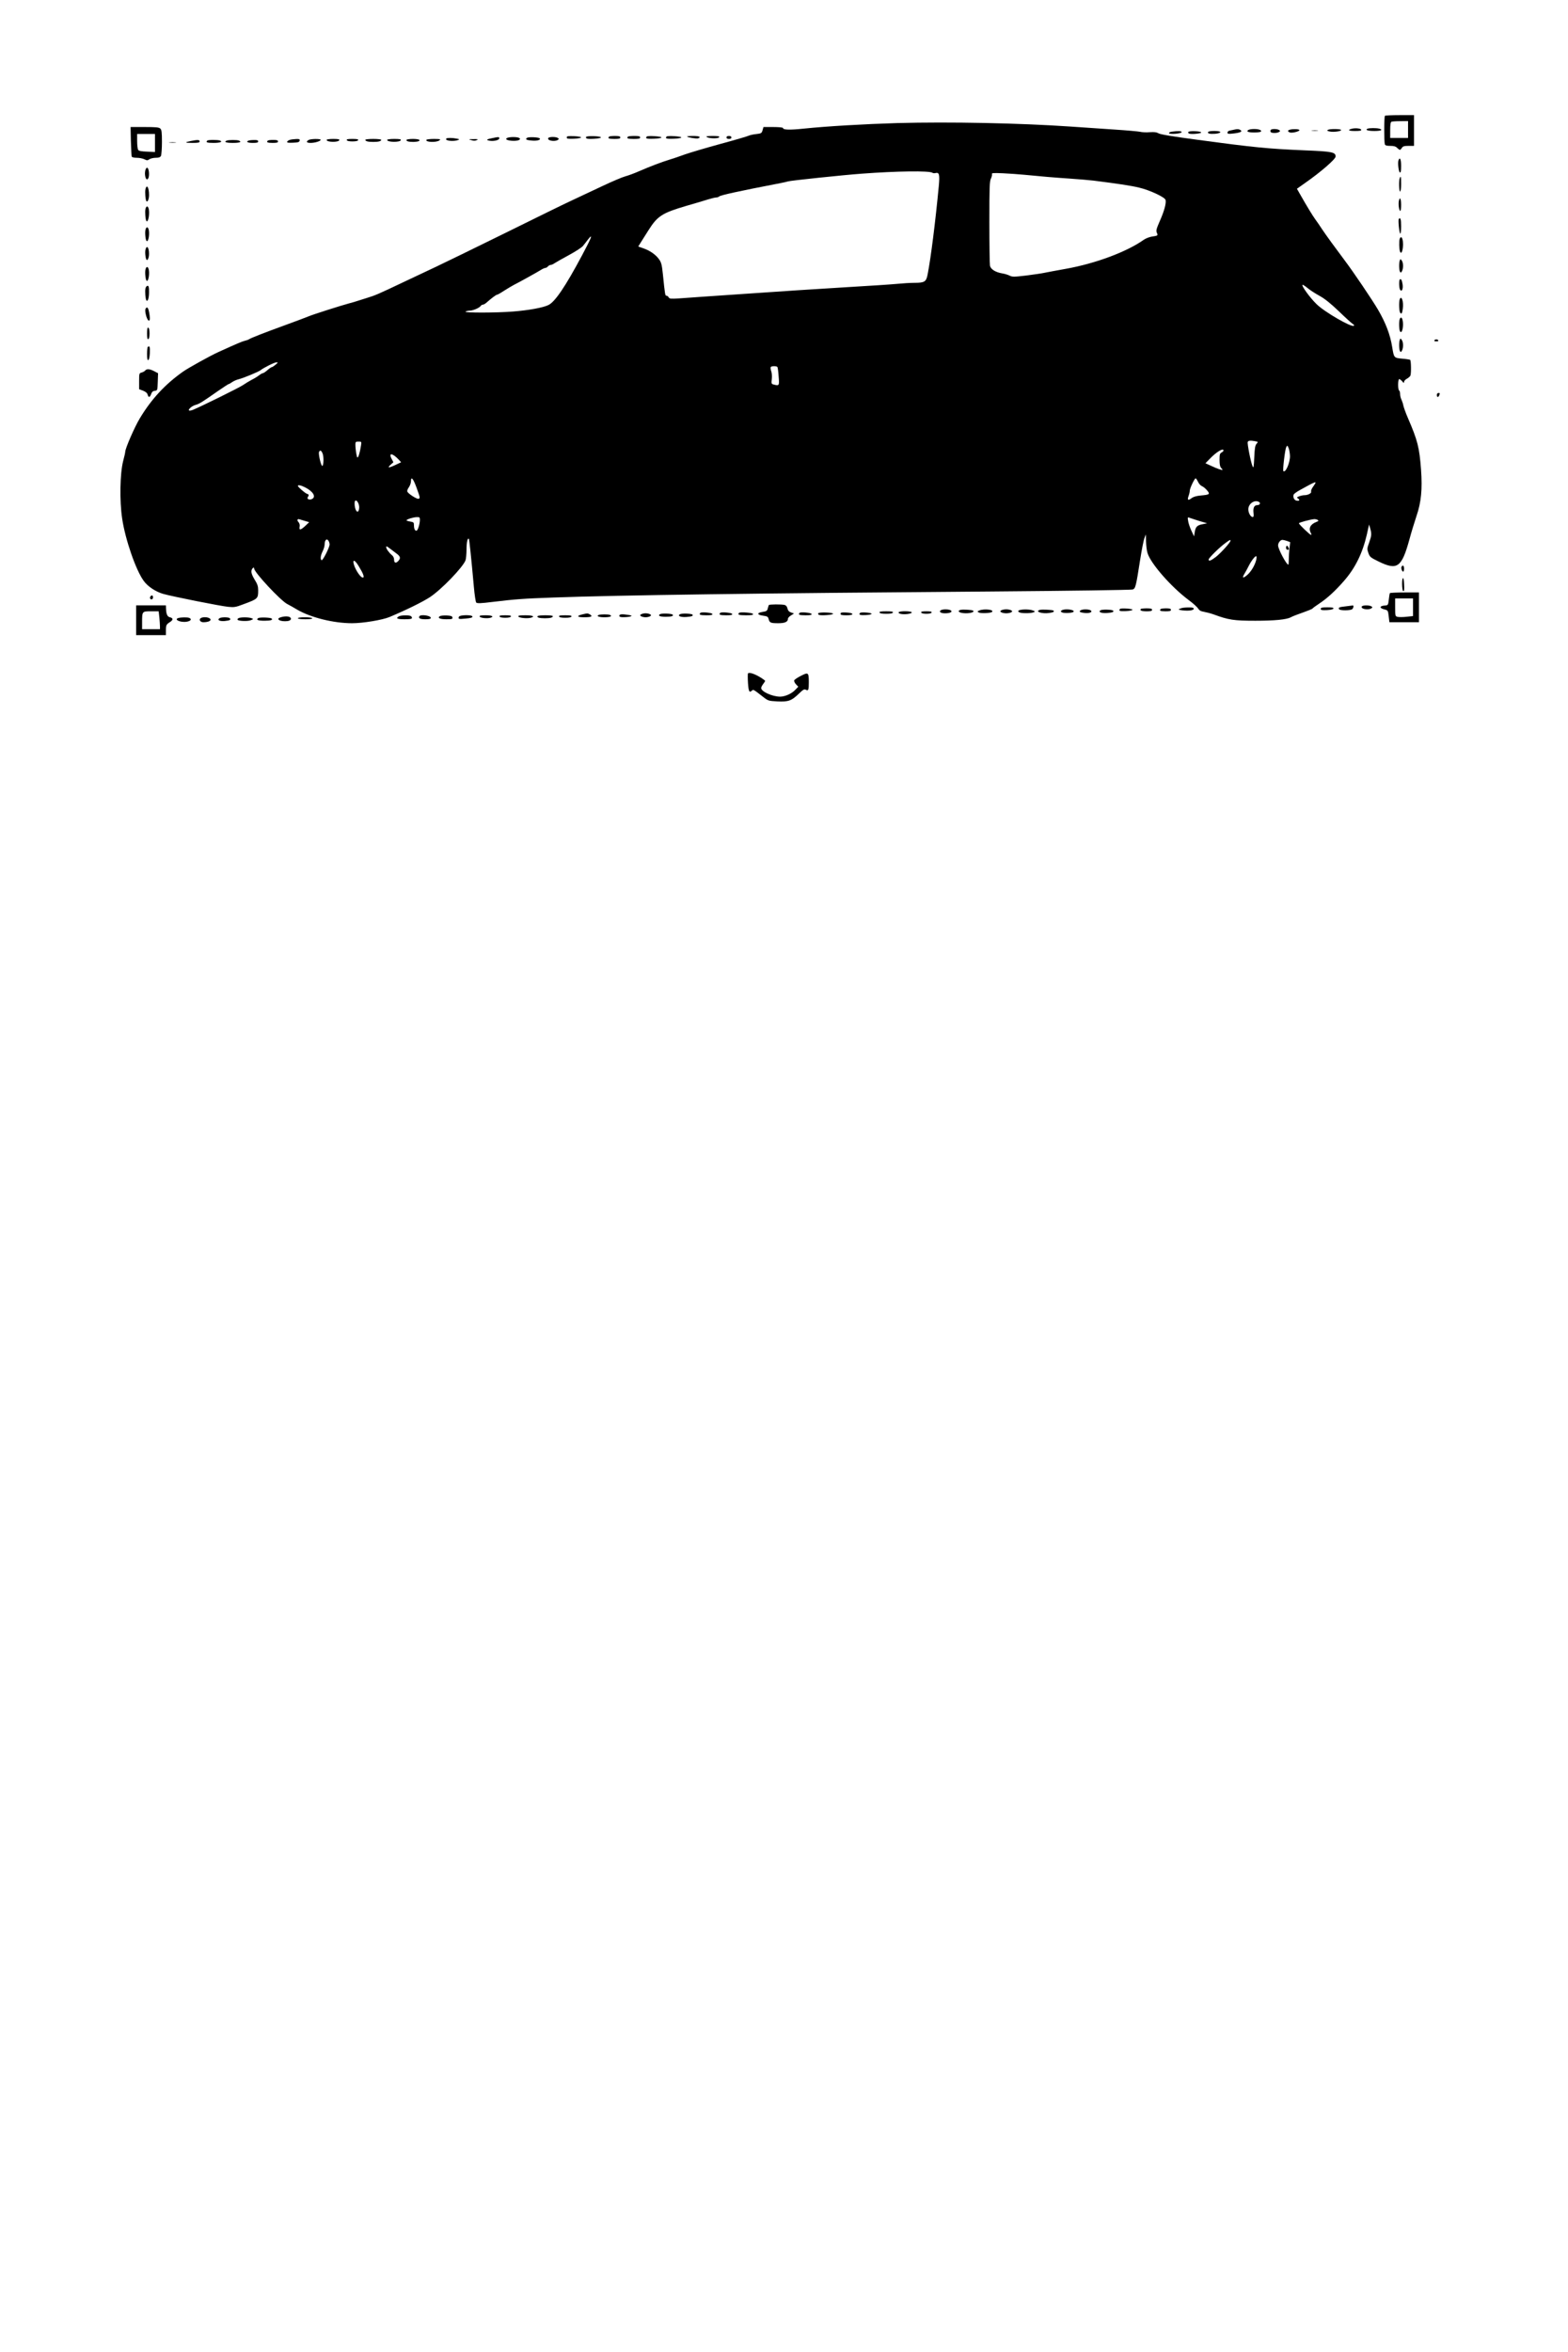 <?xml version="1.0" encoding="UTF-8" standalone="yes"?>
<svg version="1.0" xmlns="http://www.w3.org/2000/svg" width="1185pt" height="1777pt" viewBox="0 0 1580 2370" preserveAspectRatio="xMidYMid meet">
  <g transform="translate(0,2370) scale(0.1,-0.1)" fill="#000000" stroke="none">
    <path d="M13957 22533 c-9 -8 -9 -266 -1 -287 4 -12 20 -16 55 -16 36 0 54 -5
69 -20 11 -11 23 -20 28 -20 4 0 13 9 20 20 10 16 23 20 67 20 l55 0 0 155 0
155 -143 0 c-79 0 -147 -3 -150 -7z m233 -138 l0 -85 -90 0 -90 0 0 79 c0 54
4 81 13 84 6 3 47 6 90 6 l77 1 0 -85z"/>
    <path d="M9045 22460 c-335 -10 -714 -32 -945 -56 -142 -15 -210 -13 -210 6 0
6 -43 10 -99 10 l-98 0 -9 -32 c-9 -31 -13 -33 -65 -39 -30 -3 -63 -11 -74
-16 -11 -6 -137 -43 -281 -82 -143 -39 -305 -87 -360 -106 -54 -20 -126 -44
-159 -54 -76 -23 -195 -68 -305 -116 -47 -21 -110 -44 -140 -52 -30 -8 -136
-53 -235 -100 -99 -47 -234 -110 -300 -141 -66 -30 -370 -179 -675 -330 -305
-150 -618 -303 -695 -339 -77 -36 -228 -107 -335 -158 -248 -118 -281 -132
-360 -156 -36 -11 -78 -25 -95 -30 -16 -6 -55 -17 -85 -25 -86 -23 -371 -114
-410 -131 -19 -8 -127 -49 -240 -90 -207 -75 -347 -130 -365 -143 -5 -4 -23
-10 -40 -14 -28 -7 -78 -28 -265 -113 -84 -38 -307 -162 -359 -199 -182 -129
-318 -277 -433 -468 -53 -87 -148 -305 -148 -339 0 -7 -9 -49 -21 -93 -32
-126 -37 -398 -10 -579 31 -211 138 -520 217 -628 41 -57 120 -109 195 -131
85 -25 587 -125 659 -131 57 -6 75 -3 148 25 149 55 152 57 152 142 0 40 -7
62 -36 108 -24 39 -34 67 -32 86 3 26 28 48 28 24 0 -37 265 -321 332 -356 20
-10 66 -36 101 -57 137 -80 368 -137 553 -137 111 0 308 33 379 63 173 73 329
150 405 199 116 76 332 300 360 372 5 15 10 64 10 109 0 74 11 120 24 107 4
-5 24 -194 50 -483 7 -81 18 -153 24 -159 9 -9 48 -8 159 6 242 29 314 34 618
45 665 24 2043 43 4438 61 758 6 1389 15 1402 20 28 10 33 32 75 301 16 103
36 202 44 220 l14 34 1 -71 c1 -39 7 -92 15 -117 32 -106 239 -342 413 -472
45 -33 88 -72 97 -87 12 -19 27 -28 59 -33 23 -4 65 -15 94 -25 154 -57 208
-65 423 -65 196 0 317 12 358 35 10 6 37 17 62 26 133 48 155 57 160 65 3 4
33 26 65 47 79 52 162 128 249 228 114 130 188 281 231 469 l22 100 12 -40
c15 -56 14 -71 -11 -142 -21 -58 -22 -65 -8 -105 14 -40 21 -46 105 -87 187
-91 231 -59 309 224 19 72 52 177 71 235 48 140 60 270 46 467 -17 225 -34
293 -132 520 -22 50 -42 107 -46 125 -3 18 -12 45 -19 60 -8 15 -14 40 -14 57
0 16 -4 33 -10 36 -14 9 -13 115 1 115 6 0 19 -10 30 -22 15 -19 18 -20 19 -6
0 10 13 24 29 32 16 9 31 23 35 31 9 25 7 153 -3 159 -5 3 -41 9 -81 12 -83 8
-82 8 -100 118 -20 125 -66 244 -143 376 -60 102 -250 383 -337 498 -91 121
-184 249 -223 307 -25 39 -58 86 -72 105 -25 34 -87 135 -153 252 l-32 56 82
58 c155 108 308 240 308 267 0 44 -36 51 -310 62 -374 16 -508 29 -1078 106
-252 33 -382 55 -398 66 -18 11 -40 14 -87 11 -34 -3 -78 -1 -97 4 -19 4 -138
15 -265 23 -126 8 -324 22 -440 30 -511 35 -1216 49 -1740 35z m351 -501 c5
-4 19 -6 30 -3 39 10 45 -14 34 -132 -34 -359 -80 -725 -112 -887 -14 -76 -30
-87 -133 -87 -44 0 -120 -5 -170 -10 -49 -5 -288 -21 -530 -35 -242 -14 -696
-44 -1010 -66 -313 -21 -612 -42 -664 -46 -81 -5 -95 -4 -103 10 -5 10 -15 17
-22 17 -14 0 -15 3 -37 218 -10 96 -16 118 -39 150 -33 46 -91 87 -158 110
l-51 18 31 50 c17 27 50 78 72 114 91 144 138 174 383 246 87 25 185 54 219
65 33 10 69 19 80 19 11 0 24 4 30 10 13 13 193 53 614 134 36 7 72 15 80 18
19 8 564 65 745 78 346 26 683 31 711 9z m924 -20 c171 -17 302 -28 465 -39
88 -6 194 -15 235 -20 231 -29 379 -51 457 -70 108 -25 261 -96 269 -125 8
-32 -13 -111 -58 -212 -35 -80 -39 -97 -30 -118 13 -29 11 -30 -50 -39 -25 -4
-61 -18 -80 -31 -171 -122 -486 -240 -788 -294 -91 -16 -185 -34 -210 -39 -25
-6 -108 -18 -185 -28 -127 -15 -143 -15 -170 -2 -17 9 -50 19 -75 23 -68 11
-117 42 -124 78 -3 17 -6 215 -6 439 0 353 2 413 16 439 8 17 13 37 10 45 -4
11 15 12 112 8 64 -3 160 -10 212 -15z m-4455 -811 c-169 -317 -274 -471 -340
-502 -55 -27 -202 -53 -354 -65 -173 -14 -502 -14 -481 -1 8 5 28 10 43 10 33
0 98 28 110 47 4 7 14 13 22 13 8 0 25 10 39 23 48 42 94 77 103 77 6 0 38 18
71 40 34 22 79 48 99 59 58 29 234 127 271 150 18 12 39 21 46 21 8 0 19 7 26
15 7 8 19 15 27 15 8 0 27 8 41 18 15 10 80 47 145 82 65 35 128 76 140 91 12
15 35 43 50 64 57 72 38 23 -58 -157z m7314 -332 c22 -19 75 -53 117 -76 56
-31 112 -76 199 -159 66 -64 129 -121 140 -127 11 -6 15 -13 8 -17 -26 -16
-293 138 -375 218 -69 67 -161 195 -140 195 6 0 28 -15 51 -34z m-10404 -771
c-16 -14 -34 -25 -39 -25 -4 0 -24 -13 -43 -30 -18 -16 -39 -30 -45 -30 -6 0
-25 -11 -42 -24 -17 -13 -50 -33 -73 -44 -23 -12 -62 -36 -87 -53 -42 -28
-423 -216 -504 -249 -18 -7 -35 -10 -39 -6 -11 11 30 46 66 56 38 10 63 26
226 140 55 38 104 70 108 70 4 0 20 9 35 20 15 10 45 24 67 29 46 11 200 75
220 91 29 24 141 80 160 79 17 0 16 -3 -10 -24z m5059 -24 c3 -5 9 -47 12 -95
8 -94 6 -96 -53 -80 -20 5 -21 11 -16 54 3 27 1 63 -6 80 -6 18 -8 36 -5 41 7
12 61 12 68 0z m4815 -747 c31 -6 31 -7 14 -26 -14 -16 -19 -44 -23 -136 -5
-103 -7 -114 -18 -89 -17 39 -54 227 -48 243 6 15 27 17 75 8z m-9013 -46
c-10 -66 -26 -118 -35 -118 -8 0 -21 80 -21 133 0 24 4 27 31 27 31 0 32 0 25
-42z m9364 -104 c0 -69 -45 -172 -67 -151 -8 9 17 219 29 241 11 20 12 20 24
-9 7 -16 13 -53 14 -81z m-670 56 c0 -5 -9 -14 -20 -20 -17 -9 -20 -21 -20
-75 0 -43 5 -68 15 -79 8 -8 15 -17 15 -20 0 -7 -50 9 -113 39 l-59 27 39 40
c69 73 143 118 143 88z m-9081 -29 c14 -32 11 -126 -3 -126 -13 0 -40 119 -33
139 9 24 23 19 36 -13z m769 -64 l23 -25 -55 -26 c-69 -33 -89 -33 -52 0 l29
26 -17 33 c-36 66 8 61 72 -8z m179 -283 c37 -104 37 -103 19 -110 -15 -6
-105 51 -113 73 -3 8 4 27 16 43 11 16 21 43 21 60 0 55 23 28 57 -66z m7876
61 c9 -20 27 -39 40 -44 13 -5 36 -24 51 -42 33 -39 27 -44 -63 -52 -43 -4
-73 -12 -93 -27 -36 -27 -45 -20 -30 23 7 19 12 42 12 53 0 23 48 124 59 124
4 0 15 -16 24 -35z m1181 -17 c-4 -7 -16 -26 -27 -41 -10 -15 -17 -34 -14 -41
6 -16 -32 -36 -68 -36 -13 0 -36 -5 -52 -11 -26 -10 -27 -11 -10 -24 21 -15 9
-26 -20 -19 -22 6 -35 36 -26 60 3 8 33 30 67 48 142 79 164 88 150 64z
m-10181 -39 c81 -41 113 -95 70 -117 -26 -14 -55 -1 -43 18 14 22 12 28 -8 34
-19 6 -92 69 -92 80 0 12 32 6 73 -15z m545 -208 c-4 -52 -30 -48 -42 6 -5 23
-5 50 -2 60 13 31 48 -22 44 -66z m9071 60 c17 -11 6 -31 -18 -31 -31 0 -44
-26 -39 -75 4 -33 2 -45 -8 -45 -20 0 -44 41 -44 78 0 57 65 101 109 73z
m-8459 -178 c0 -38 -18 -101 -31 -109 -16 -9 -29 15 -29 53 0 29 -3 32 -41 38
-22 4 -37 10 -34 13 12 13 70 30 103 31 28 1 32 -2 32 -26z m7860 -14 l75 -22
-44 -9 c-56 -10 -73 -26 -81 -80 l-7 -43 -28 60 c-15 33 -30 77 -32 98 -6 36
-5 37 19 28 13 -5 57 -19 98 -32z m-9030 5 l54 -16 -42 -40 c-46 -42 -62 -43
-54 -3 3 16 -2 33 -12 44 -9 10 -13 21 -9 24 8 9 0 10 63 -9z m10220 6 c11 -7
8 -11 -15 -20 -60 -23 -80 -63 -55 -111 6 -10 7 -19 2 -19 -11 0 -122 106
-122 117 0 8 116 39 155 42 11 0 27 -3 35 -9z m-9960 -246 c0 -29 -69 -166
-81 -159 -15 10 -10 48 11 90 11 22 20 53 20 70 0 42 20 62 37 38 7 -9 13 -27
13 -39z m9080 37 c0 -17 -99 -126 -148 -164 -51 -38 -72 -46 -72 -25 0 15 111
124 169 166 48 35 51 36 51 23z m570 -2 l32 -12 -7 -61 c-4 -33 -7 -85 -7
-113 0 -29 -2 -53 -5 -53 -19 0 -103 158 -103 194 0 26 23 56 44 56 7 0 28 -5
46 -11z m-8982 -122 c46 -33 51 -50 25 -79 -24 -27 -43 -22 -43 11 0 19 -8 36
-23 48 -28 23 -57 63 -57 81 0 10 8 7 28 -8 15 -12 46 -35 70 -53z m8670 -75
c-14 -52 -52 -115 -89 -146 -43 -37 -55 -32 -28 12 12 20 31 55 42 77 26 53
67 106 77 100 5 -3 4 -22 -2 -43z m-9041 -63 c44 -72 56 -109 38 -109 -29 0
-94 109 -95 158 0 26 25 5 57 -49z"/>
    <path d="M12960 18180 c0 -11 7 -20 15 -20 17 0 18 2 9 24 -9 23 -24 20 -24
-4z"/>
    <path d="M1317 22278 c3 -79 6 -149 8 -155 3 -8 23 -13 52 -13 26 0 61 -7 76
-15 26 -13 31 -13 50 0 12 8 41 15 64 15 32 0 45 5 53 19 5 11 10 74 10 140 0
95 -3 123 -16 135 -13 13 -42 16 -158 16 l-142 0 3 -142z m243 -19 l0 -91 -80
4 c-58 2 -84 7 -90 18 -5 8 -10 48 -10 88 l0 72 90 0 90 0 0 -91z"/>
    <path d="M13625 22403 c-49 -12 -35 -23 29 -23 50 0 67 3 64 13 -5 13 -59 19
-93 10z"/>
    <path d="M13782 22403 c-29 -12 4 -23 69 -23 68 0 91 12 47 24 -27 7 -98 7
-116 -1z"/>
    <path d="M12435 22393 c-11 -2 -30 -6 -42 -9 -13 -2 -23 -11 -23 -20 0 -14 9
-15 63 -9 68 8 91 20 67 35 -15 10 -31 11 -65 3z"/>
    <path d="M12580 22390 c-24 -15 -1 -25 60 -25 32 0 62 4 66 8 14 14 -19 27
-66 27 -25 0 -52 -4 -60 -10z"/>
    <path d="M12805 22390 c-3 -5 -3 -14 0 -20 8 -13 65 -13 85 0 13 9 13 11 0 20
-20 13 -77 13 -85 0z"/>
    <path d="M12998 22393 c-24 -6 -23 -20 2 -28 25 -8 102 13 95 25 -6 10 -65 12
-97 3z"/>
    <path d="M13381 22391 c-10 -6 -5 -11 19 -16 39 -9 123 3 115 16 -8 11 -115
12 -134 0z"/>
    <path d="M13223 22383 c15 -2 39 -2 55 0 15 2 2 4 -28 4 -30 0 -43 -2 -27 -4z"/>
    <path d="M11808 22373 c-16 -2 -28 -9 -28 -14 0 -15 123 -7 128 9 4 12 -38 14
-100 5z"/>
    <path d="M11975 22370 c-3 -5 0 -13 8 -16 23 -9 122 0 122 11 0 14 -122 19
-130 5z"/>
    <path d="M12175 22370 c-9 -15 16 -22 70 -18 28 2 50 8 53 16 5 15 -114 17
-123 2z"/>
    <path d="M5710 22315 c0 -13 12 -15 73 -13 39 2 72 8 72 13 0 6 -33 11 -72 13
-61 2 -73 0 -73 -13z"/>
    <path d="M5905 22320 c-3 -5 0 -13 8 -16 23 -9 142 0 142 11 0 14 -142 19
-150 5z"/>
    <path d="M6137 22323 c-17 -17 -2 -23 53 -23 47 0 60 3 60 15 0 11 -13 15 -53
15 -30 0 -57 -3 -60 -7z"/>
    <path d="M6327 22323 c-17 -17 -2 -23 58 -23 51 0 65 3 65 15 0 12 -13 15 -58
15 -32 0 -62 -3 -65 -7z"/>
    <path d="M6517 22324 c-19 -19 -1 -25 71 -22 43 2 77 7 77 13 0 11 -137 20
-148 9z"/>
    <path d="M6717 22324 c-19 -19 -1 -25 71 -22 43 2 77 7 77 13 0 11 -137 20
-148 9z"/>
    <path d="M6923 22324 c10 -10 96 -24 112 -18 34 13 11 24 -52 24 -36 0 -64 -3
-60 -6z"/>
    <path d="M7124 22318 c27 -15 118 -16 123 0 4 9 -14 12 -69 12 -58 -1 -69 -3
-54 -12z"/>
    <path d="M7320 22315 c0 -9 9 -15 25 -15 16 0 25 6 25 15 0 9 -9 15 -25 15
-16 0 -25 -6 -25 -15z"/>
    <path d="M4950 22306 c-40 -8 -50 -14 -37 -19 41 -16 117 -3 117 19 0 16 -5
16 -80 0z"/>
    <path d="M5118 22313 c-10 -2 -18 -8 -18 -13 0 -19 103 -27 130 -10 13 9 13
11 0 20 -15 10 -80 12 -112 3z"/>
    <path d="M5310 22311 c-22 -15 -5 -24 53 -28 50 -4 89 8 74 23 -12 12 -111 16
-127 5z"/>
    <path d="M5524 22309 c-15 -25 64 -40 96 -19 13 9 13 11 0 20 -20 13 -87 13
-96 -1z"/>
    <path d="M4497 22304 c-22 -22 71 -33 118 -15 16 7 14 9 -14 14 -42 9 -96 9
-104 1z"/>
    <path d="M2921 22291 c-14 -4 -26 -12 -29 -19 -3 -10 12 -12 59 -10 51 2 64 6
67 21 3 14 -3 17 -35 16 -21 -1 -49 -4 -62 -8z"/>
    <path d="M3108 22289 c-29 -17 -20 -29 21 -29 43 0 101 18 101 31 0 12 -101
11 -122 -2z"/>
    <path d="M3290 22290 c0 -24 120 -26 128 -2 3 9 -14 12 -62 12 -37 0 -66 -4
-66 -10z"/>
    <path d="M3493 22288 c2 -8 23 -13 57 -13 34 0 55 5 58 13 3 9 -13 12 -58 12
-45 0 -61 -3 -57 -12z"/>
    <path d="M3680 22291 c0 -14 27 -21 80 -21 53 0 80 7 80 21 0 5 -36 9 -80 9
-44 0 -80 -4 -80 -9z"/>
    <path d="M3900 22290 c0 -24 130 -26 138 -2 3 9 -15 12 -67 12 -40 0 -71 -4
-71 -10z"/>
    <path d="M4096 22291 c-8 -12 18 -21 64 -21 21 0 45 3 54 6 31 12 4 24 -54 24
-32 0 -61 -4 -64 -9z"/>
    <path d="M4296 22291 c-15 -24 99 -29 130 -6 17 13 12 14 -53 15 -39 0 -74 -4
-77 -9z"/>
    <path d="M4748 22288 c23 -8 39 -8 55 0 19 9 13 11 -33 10 -53 0 -54 -1 -22
-10z"/>
    <path d="M1921 22279 c-67 -13 -62 -19 17 -19 57 0 72 3 72 15 0 17 -20 18
-89 4z"/>
    <path d="M2087 22283 c-18 -17 -2 -23 62 -23 67 0 98 11 65 24 -21 8 -119 8
-127 -1z"/>
    <path d="M2283 22283 c-33 -13 -6 -23 62 -23 70 0 95 10 59 24 -18 7 -103 7
-121 -1z"/>
    <path d="M2503 22283 c-30 -11 -9 -23 42 -23 42 0 55 3 55 15 0 11 -11 15 -42
14 -24 0 -49 -3 -55 -6z"/>
    <path d="M2697 22283 c-17 -16 -3 -23 48 -23 42 0 55 3 55 15 0 11 -12 15 -48
15 -27 0 -52 -3 -55 -7z"/>
    <path d="M1708 22263 c18 -2 45 -2 60 0 15 2 0 4 -33 4 -33 0 -45 -2 -27 -4z"/>
    <path d="M14094 22086 c-10 -25 1 -119 14 -124 9 -3 12 15 12 67 0 66 -12 93
-26 57z"/>
    <path d="M1466 21994 c-19 -48 3 -128 25 -93 17 27 8 109 -11 109 -4 0 -11 -7
-14 -16z"/>
    <path d="M14106 21904 c-10 -26 -7 -134 4 -134 6 0 10 32 10 75 0 76 -3 88
-14 59z"/>
    <path d="M1464 21794 c-7 -28 0 -111 10 -122 12 -12 26 22 26 63 0 76 -23 113
-36 59z"/>
    <path d="M14097 21673 c-6 -33 2 -91 14 -99 5 -3 9 24 9 60 0 67 -13 89 -23
39z"/>
    <path d="M1464 21594 c-7 -28 0 -111 10 -122 20 -19 36 90 20 132 -9 24 -23
19 -30 -10z"/>
    <path d="M14097 21494 c-9 -9 4 -137 14 -148 5 -6 9 25 9 72 0 75 -6 93 -23
76z"/>
    <path d="M1464 21384 c-7 -27 0 -102 11 -112 19 -19 35 81 19 122 -9 24 -23
19 -30 -10z"/>
    <path d="M14106 21294 c-8 -22 -6 -105 3 -129 19 -48 41 61 25 123 -7 26 -19
29 -28 6z"/>
    <path d="M1464 21184 c-7 -26 1 -92 11 -102 11 -11 25 22 25 60 0 65 -23 93
-36 42z"/>
    <path d="M14107 21076 c-10 -25 -8 -99 2 -115 7 -11 11 -10 20 7 15 28 14 84
-2 106 -13 18 -14 18 -20 2z"/>
    <path d="M1464 20984 c-7 -27 0 -102 11 -112 19 -19 35 81 19 122 -9 24 -23
19 -30 -10z"/>
    <path d="M14107 20884 c-10 -11 -8 -87 3 -104 17 -25 32 9 25 55 -6 42 -17 60
-28 49z"/>
    <path d="M1464 20794 c-7 -28 0 -111 10 -122 14 -14 26 25 26 86 0 48 -3 62
-15 62 -8 0 -18 -12 -21 -26z"/>
    <path d="M14106 20684 c-9 -24 -7 -117 4 -134 13 -20 21 -9 27 39 10 71 -13
141 -31 95z"/>
    <path d="M1465 20589 c-4 -6 -4 -27 0 -47 16 -83 52 -102 41 -22 -10 76 -23
98 -41 69z"/>
    <path d="M14106 20484 c-9 -23 -7 -107 3 -123 21 -33 40 59 25 117 -7 26 -19
29 -28 6z"/>
    <path d="M1480 20340 c0 -45 3 -61 13 -57 7 2 12 23 12 57 0 34 -5 55 -12 58
-10 3 -13 -13 -13 -58z"/>
    <path d="M14107 20276 c-10 -25 -8 -99 2 -115 7 -11 11 -10 20 7 15 28 14 84
-2 106 -13 18 -14 18 -20 2z"/>
    <path d="M14455 20270 c-4 -6 5 -10 20 -10 15 0 24 4 20 10 -3 6 -12 10 -20
10 -8 0 -17 -4 -20 -10z"/>
    <path d="M1487 20203 c-4 -3 -7 -35 -7 -70 0 -47 3 -64 13 -61 7 3 13 29 15
71 3 61 -3 78 -21 60z"/>
    <path d="M1461 19966 c-7 -8 -23 -17 -36 -20 -24 -6 -25 -10 -25 -87 l0 -81
40 -15 c27 -11 42 -24 46 -40 8 -32 23 -29 35 6 8 22 18 31 37 33 27 3 27 4
30 90 l3 87 -40 21 c-47 24 -74 25 -90 6z"/>
    <path d="M14480 19720 c0 -24 15 -27 24 -4 9 22 8 24 -9 24 -8 0 -15 -9 -15
-20z"/>
    <path d="M14125 17990 c-8 -13 4 -50 16 -50 5 0 9 14 9 30 0 30 -13 40 -25 20z"/>
    <path d="M14130 17818 c0 -37 5 -70 10 -73 11 -7 14 10 10 75 -3 74 -20 72
-20 -2z"/>
    <path d="M14007 17723 c-3 -5 -8 -34 -11 -65 -7 -57 -7 -57 -43 -60 -51 -4
-53 -25 -5 -38 40 -10 40 -11 47 -70 l7 -60 149 0 149 0 0 150 0 150 -144 0
c-80 0 -147 -3 -149 -7z m233 -142 l0 -89 -65 -7 c-35 -4 -76 -4 -90 -1 -24 6
-25 9 -25 96 l0 90 90 0 90 0 0 -89z"/>
    <path d="M1517 17693 c-13 -12 -7 -33 8 -33 8 0 15 9 15 20 0 20 -11 26 -23
13z"/>
    <path d="M7747 17603 c-2 -5 -7 -20 -11 -35 -5 -23 -13 -28 -51 -34 -61 -9
-58 -30 4 -38 43 -6 50 -10 56 -34 9 -37 20 -42 97 -42 68 0 98 14 98 46 0 8
14 23 31 33 l30 19 -29 10 c-21 7 -32 19 -37 40 -4 19 -14 32 -28 36 -32 8
-155 7 -160 -1z"/>
    <path d="M1370 17450 l0 -150 150 0 150 0 0 48 c0 53 4 60 43 85 32 21 31 39
-3 47 -26 6 -37 32 -39 88 l-1 32 -150 0 -150 0 0 -150z m234 29 c3 -34 6 -75
6 -90 l0 -29 -90 0 -90 0 0 68 c0 113 0 112 90 112 l77 0 7 -61z"/>
    <path d="M13562 17590 c-66 -7 -78 -12 -67 -29 9 -15 118 -14 133 1 13 13 16
39 5 37 -5 -1 -36 -5 -71 -9z"/>
    <path d="M13724 17589 c-15 -25 64 -40 96 -19 13 9 13 11 0 20 -20 13 -87 13
-96 -1z"/>
    <path d="M11910 17573 c-42 -13 -41 -17 3 -23 65 -8 117 -1 117 16 0 10 -14
14 -52 13 -29 0 -60 -3 -68 -6z"/>
    <path d="M13310 17565 c0 -13 11 -15 62 -13 38 2 63 8 66 16 3 9 -14 12 -62
12 -53 0 -66 -3 -66 -15z"/>
    <path d="M11287 17564 c-18 -19 -2 -25 58 -22 36 2 66 8 68 13 2 11 -115 20
-126 9z"/>
    <path d="M11497 17564 c-15 -15 8 -24 59 -24 41 0 54 4 54 15 0 11 -13 15 -53
15 -30 0 -57 -3 -60 -6z"/>
    <path d="M11697 17563 c-17 -16 -3 -23 48 -23 42 0 55 3 55 15 0 11 -12 15
-48 15 -27 0 -52 -3 -55 -7z"/>
    <path d="M9481 17551 c-23 -15 -2 -31 42 -31 52 0 80 15 57 30 -19 12 -80 13
-99 1z"/>
    <path d="M9678 17554 c-25 -7 -22 -20 5 -28 55 -14 144 0 124 20 -9 9 -105 15
-129 8z"/>
    <path d="M9870 17549 c-23 -10 -24 -11 -6 -21 19 -11 121 -7 133 6 23 23 -78
34 -127 15z"/>
    <path d="M10090 17550 c-13 -9 -13 -11 0 -20 8 -5 31 -10 50 -10 19 0 42 5 50
10 13 9 13 11 0 20 -8 5 -31 10 -50 10 -19 0 -42 -5 -50 -10z"/>
    <path d="M10278 17553 c-25 -6 -22 -20 5 -27 31 -8 108 -6 132 4 19 7 18 9 -8
19 -28 11 -95 13 -129 4z"/>
    <path d="M10478 17554 c-53 -16 23 -41 93 -31 43 6 57 13 45 24 -8 8 -115 14
-138 7z"/>
    <path d="M10700 17550 c-13 -9 -13 -11 0 -20 16 -11 105 -8 117 4 22 22 -86
36 -117 16z"/>
    <path d="M10890 17550 c-21 -13 -7 -22 42 -27 50 -5 83 11 58 27 -19 12 -80
13 -100 0z"/>
    <path d="M11090 17550 c-26 -17 8 -31 67 -27 53 4 72 11 60 24 -12 11 -111 14
-127 3z"/>
    <path d="M8863 17528 c2 -9 25 -13 67 -13 42 0 65 4 68 13 3 9 -15 12 -68 12
-53 0 -71 -3 -67 -12z"/>
    <path d="M9055 17530 c-3 -5 5 -12 18 -15 37 -10 110 -1 115 13 5 15 -123 18
-133 2z"/>
    <path d="M9283 17528 c2 -8 22 -13 52 -13 30 0 50 5 53 13 3 9 -12 12 -53 12
-41 0 -56 -3 -52 -12z"/>
    <path d="M7057 17524 c-18 -18 -2 -24 59 -24 48 0 65 3 62 13 -5 13 -109 23
-121 11z"/>
    <path d="M7257 17524 c-18 -18 -2 -24 59 -24 48 0 65 3 62 13 -5 13 -109 23
-121 11z"/>
    <path d="M7447 17524 c-18 -18 -1 -24 69 -24 56 0 75 3 72 13 -5 13 -129 23
-141 11z"/>
    <path d="M8057 17524 c-18 -18 -2 -24 59 -24 48 0 65 3 62 13 -5 13 -109 23
-121 11z"/>
    <path d="M8245 17520 c-3 -5 0 -13 8 -16 23 -9 142 0 142 11 0 14 -142 19
-150 5z"/>
    <path d="M8470 17515 c0 -12 13 -15 61 -15 81 0 77 24 -4 28 -46 2 -57 0 -57
-13z"/>
    <path d="M8667 17524 c-18 -18 -2 -25 56 -22 35 2 61 7 60 13 -3 12 -105 19
-116 9z"/>
    <path d="M5872 17510 c-68 -16 -60 -30 16 -30 72 0 89 10 53 30 -22 11 -22 11
-69 0z"/>
    <path d="M6460 17510 c-13 -9 -13 -11 0 -20 8 -5 29 -10 45 -10 17 0 37 5 45
10 13 9 13 11 0 20 -8 5 -28 10 -45 10 -16 0 -37 -5 -45 -10z"/>
    <path d="M6650 17511 c-24 -16 -2 -26 60 -26 56 0 81 8 67 22 -12 11 -111 14
-127 4z"/>
    <path d="M6850 17510 c-26 -17 8 -31 67 -27 53 4 72 11 60 24 -12 11 -111 14
-127 3z"/>
    <path d="M6032 17503 c-27 -11 3 -23 58 -23 58 0 85 12 54 24 -18 7 -93 7
-112 -1z"/>
    <path d="M6240 17495 c0 -11 12 -15 48 -14 26 0 56 4 67 8 15 6 11 9 -20 14
-66 11 -95 9 -95 -8z"/>
    <path d="M4018 17489 c-35 -20 -17 -29 57 -29 57 0 75 3 75 14 0 8 -7 17 -16
20 -25 9 -97 6 -116 -5z"/>
    <path d="M4225 17490 c-12 -20 7 -30 61 -30 39 0 54 4 54 14 0 23 -102 38
-115 16z"/>
    <path d="M4431 17491 c-27 -18 1 -31 65 -31 57 0 65 2 62 18 -2 13 -15 18 -58
20 -30 1 -61 -2 -69 -7z"/>
    <path d="M4623 17485 c-8 -24 -3 -25 70 -18 47 4 67 10 67 19 0 21 -129 19
-137 -1z"/>
    <path d="M4832 17488 c5 -15 69 -22 105 -14 45 12 22 26 -43 26 -48 0 -65 -3
-62 -12z"/>
    <path d="M5033 17488 c2 -8 23 -13 57 -13 34 0 55 5 58 13 3 9 -13 12 -58 12
-45 0 -61 -3 -57 -12z"/>
    <path d="M5222 17488 c5 -14 88 -23 125 -13 48 12 21 25 -53 25 -56 0 -75 -3
-72 -12z"/>
    <path d="M5416 17491 c-9 -13 19 -21 74 -21 53 0 80 7 80 21 0 12 -147 12
-154 0z"/>
    <path d="M5633 17488 c2 -9 24 -13 62 -13 38 0 60 4 63 13 3 9 -14 12 -63 12
-49 0 -66 -3 -62 -12z"/>
    <path d="M2831 17481 c-52 -14 -26 -41 41 -41 36 0 58 9 58 25 0 23 -46 31
-99 16z"/>
    <path d="M1798 17473 c-54 -14 17 -48 80 -38 43 6 57 27 26 39 -17 7 -79 6
-106 -1z"/>
    <path d="M2021 17471 c-22 -14 -5 -41 26 -41 42 0 73 11 73 25 0 24 -69 35
-99 16z"/>
    <path d="M2211 17471 c-28 -18 0 -33 51 -29 53 6 64 11 53 27 -7 13 -84 14
-104 2z"/>
    <path d="M2400 17470 c-8 -5 -11 -12 -7 -16 13 -13 102 -16 132 -4 28 11 28
13 10 20 -28 12 -117 12 -135 0z"/>
    <path d="M2600 17471 c-25 -17 -1 -26 65 -26 61 0 86 8 71 22 -11 11 -120 15
-136 4z"/>
    <path d="M3000 17470 c0 -6 32 -10 76 -10 47 0 73 4 69 10 -3 6 -37 10 -76 10
-39 0 -69 -4 -69 -10z"/>
    <path d="M7537 16914 c-3 -5 -3 -48 0 -97 6 -86 14 -102 41 -75 12 12 15 11
107 -61 55 -43 57 -44 149 -49 111 -5 142 6 218 80 40 39 53 46 67 38 27 -14
31 -4 31 74 0 101 -5 104 -79 66 -34 -17 -65 -38 -68 -46 -3 -8 5 -26 18 -40
l23 -24 -30 -31 c-36 -39 -104 -69 -153 -69 -78 0 -191 51 -191 87 0 8 9 26
20 40 11 14 20 29 20 32 0 3 -24 21 -54 39 -57 34 -110 50 -119 36z"/>
  </g>
</svg>